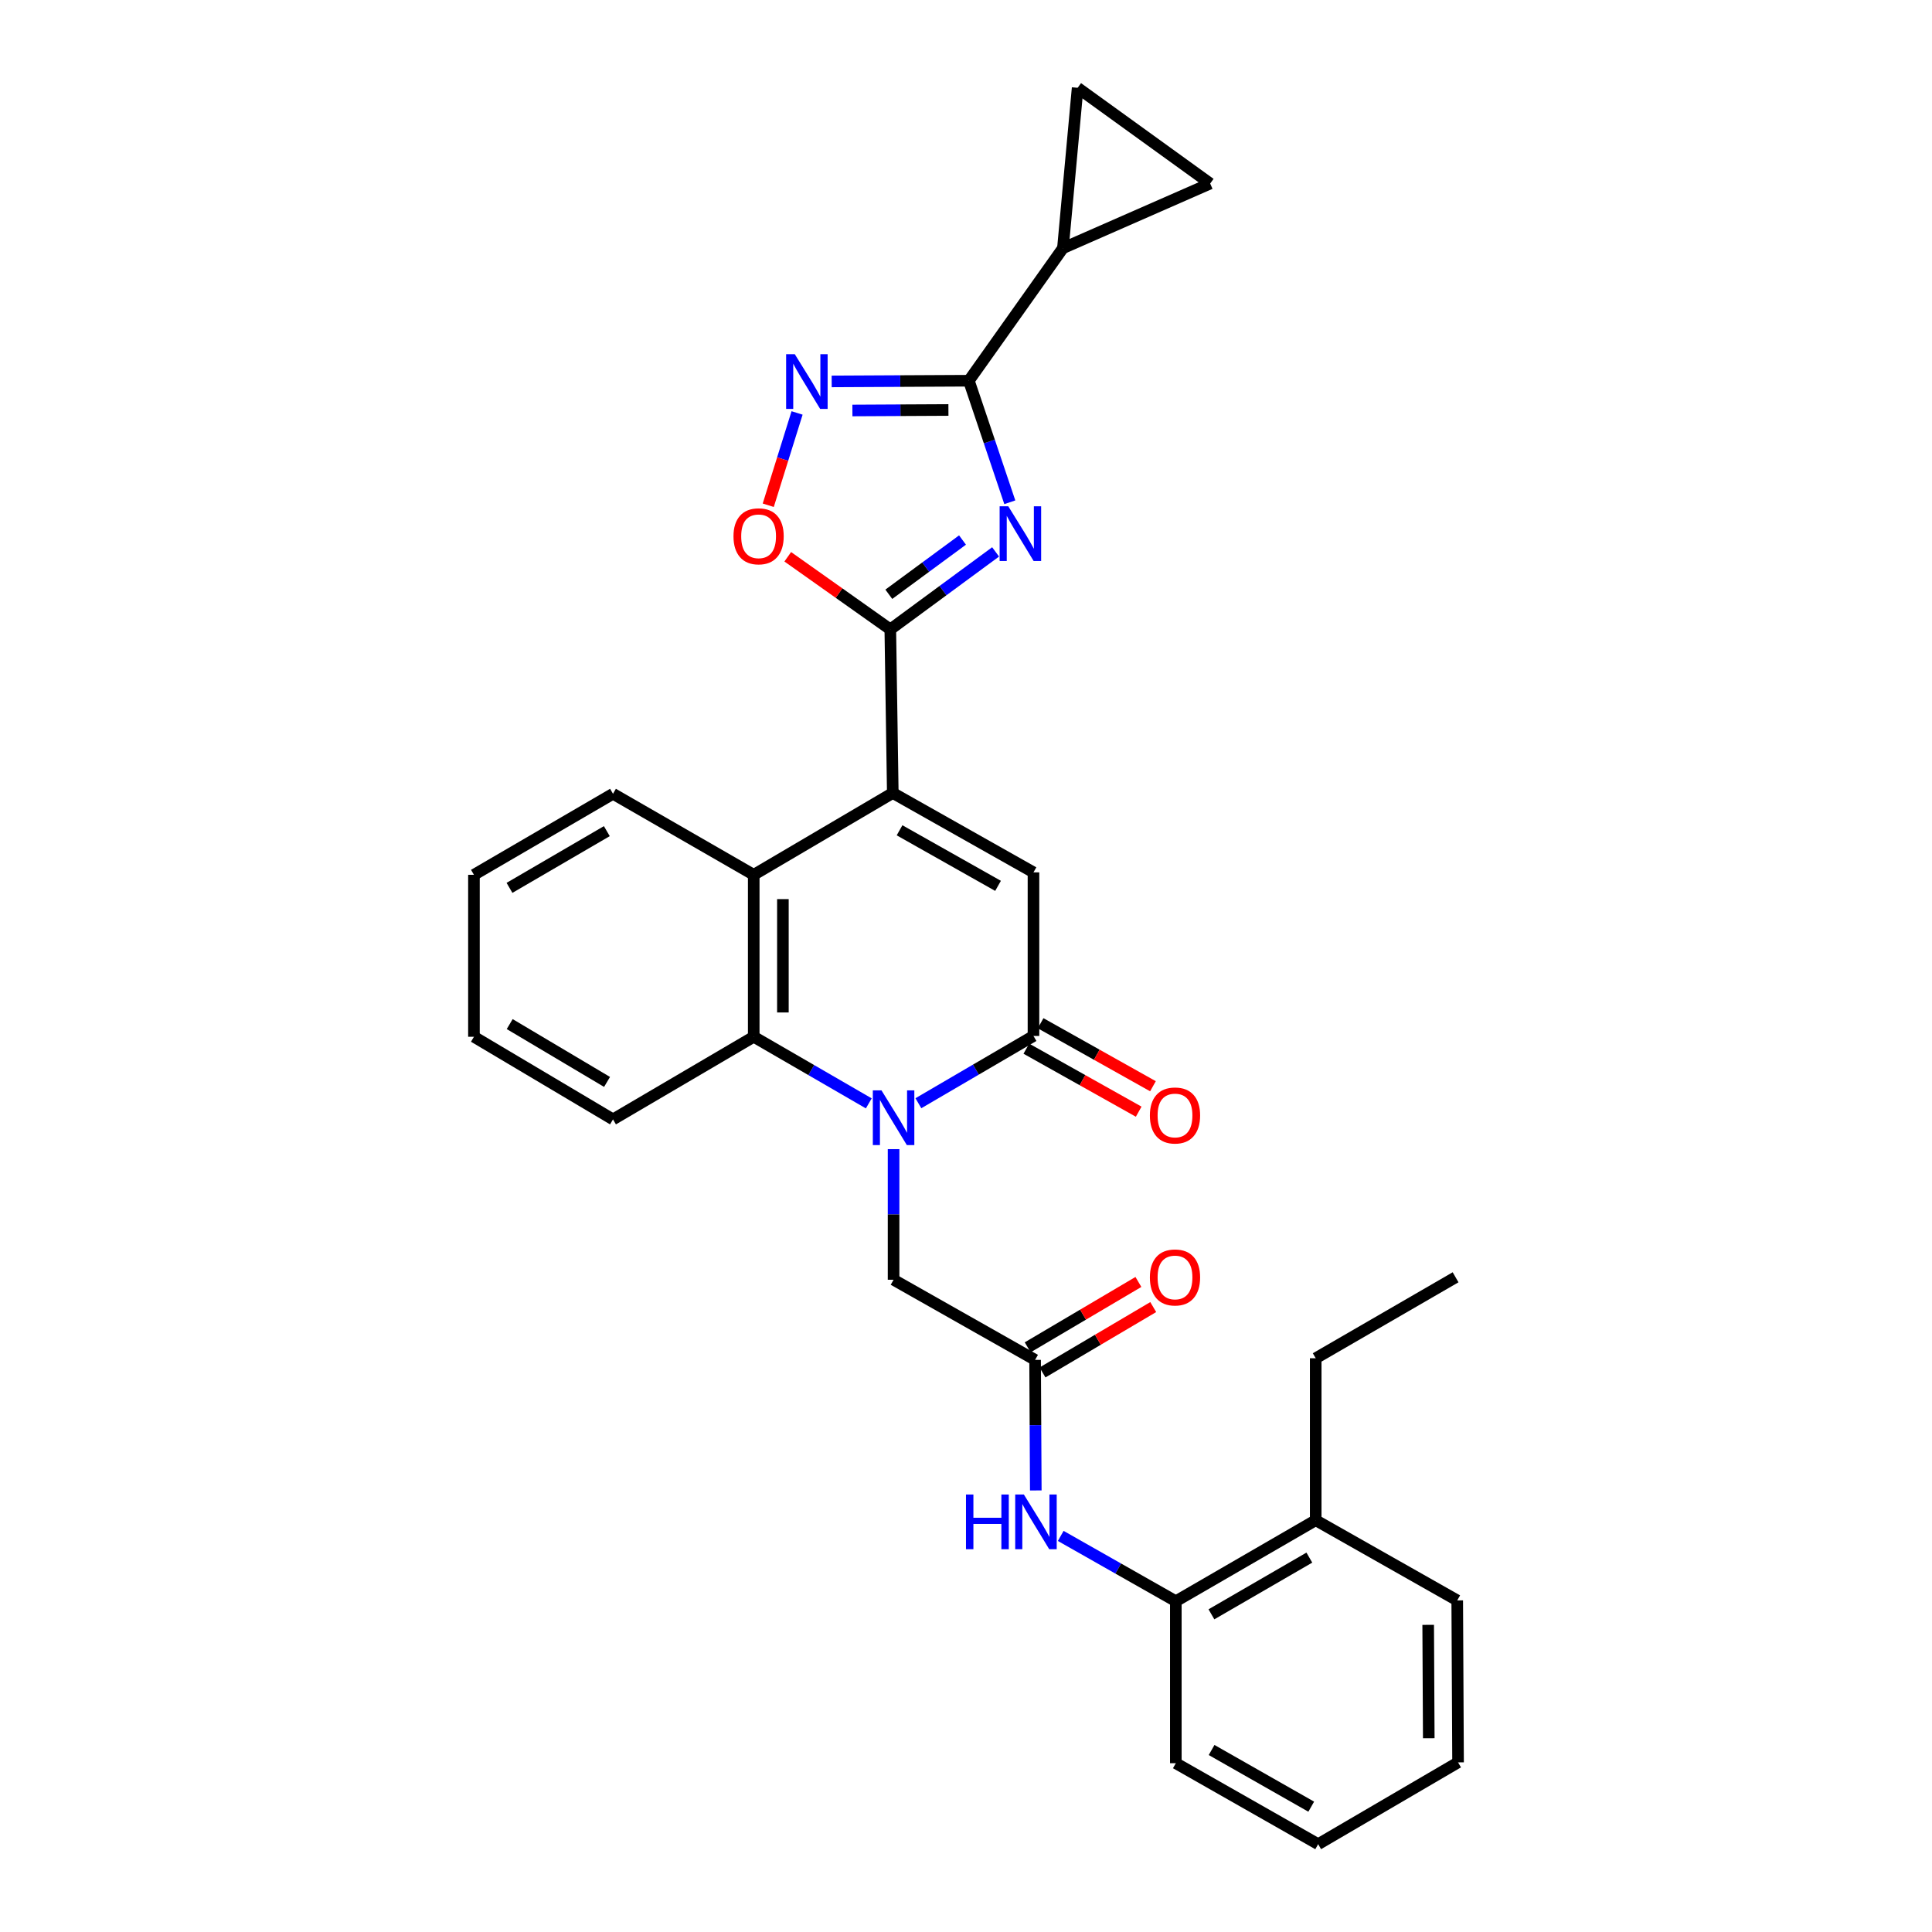 <?xml version='1.0' encoding='iso-8859-1'?>
<svg version='1.1' baseProfile='full'
              xmlns='http://www.w3.org/2000/svg'
                      xmlns:rdkit='http://www.rdkit.org/xml'
                      xmlns:xlink='http://www.w3.org/1999/xlink'
                  xml:space='preserve'
width='1000px' height='1000px' viewBox='0 0 1000 1000'>
<!-- END OF HEADER -->
<rect style='opacity:1.0;fill:#FFFFFF;stroke:none' width='1000' height='1000' x='0' y='0'> </rect>
<path class='bond-2' d='M 515.32,285.662 L 488.07,305.715' style='fill:none;fill-rule:evenodd;stroke:#0000FF;stroke-width:6px;stroke-linecap:butt;stroke-linejoin:miter;stroke-opacity:1' />
<path class='bond-2' d='M 488.07,305.715 L 460.82,325.768' style='fill:none;fill-rule:evenodd;stroke:#000000;stroke-width:6px;stroke-linecap:butt;stroke-linejoin:miter;stroke-opacity:1' />
<path class='bond-2' d='M 498.196,279.518 L 479.121,293.555' style='fill:none;fill-rule:evenodd;stroke:#0000FF;stroke-width:6px;stroke-linecap:butt;stroke-linejoin:miter;stroke-opacity:1' />
<path class='bond-2' d='M 479.121,293.555 L 460.047,307.592' style='fill:none;fill-rule:evenodd;stroke:#000000;stroke-width:6px;stroke-linecap:butt;stroke-linejoin:miter;stroke-opacity:1' />
<path class='bond-4' d='M 522.675,259.972 L 512.076,228.514' style='fill:none;fill-rule:evenodd;stroke:#0000FF;stroke-width:6px;stroke-linecap:butt;stroke-linejoin:miter;stroke-opacity:1' />
<path class='bond-4' d='M 512.076,228.514 L 501.476,197.056' style='fill:none;fill-rule:evenodd;stroke:#000000;stroke-width:6px;stroke-linecap:butt;stroke-linejoin:miter;stroke-opacity:1' />
<path class='bond-0' d='M 449.684,571.107 L 419.906,553.869' style='fill:none;fill-rule:evenodd;stroke:#0000FF;stroke-width:6px;stroke-linecap:butt;stroke-linejoin:miter;stroke-opacity:1' />
<path class='bond-0' d='M 419.906,553.869 L 390.128,536.63' style='fill:none;fill-rule:evenodd;stroke:#000000;stroke-width:6px;stroke-linecap:butt;stroke-linejoin:miter;stroke-opacity:1' />
<path class='bond-13' d='M 462.515,594.792 L 462.515,628.594' style='fill:none;fill-rule:evenodd;stroke:#0000FF;stroke-width:6px;stroke-linecap:butt;stroke-linejoin:miter;stroke-opacity:1' />
<path class='bond-13' d='M 462.515,628.594 L 462.515,662.397' style='fill:none;fill-rule:evenodd;stroke:#000000;stroke-width:6px;stroke-linecap:butt;stroke-linejoin:miter;stroke-opacity:1' />
<path class='bond-32' d='M 475.352,571.032 L 505.139,553.621' style='fill:none;fill-rule:evenodd;stroke:#0000FF;stroke-width:6px;stroke-linecap:butt;stroke-linejoin:miter;stroke-opacity:1' />
<path class='bond-32' d='M 505.139,553.621 L 534.927,536.21' style='fill:none;fill-rule:evenodd;stroke:#000000;stroke-width:6px;stroke-linecap:butt;stroke-linejoin:miter;stroke-opacity:1' />
<path class='bond-1' d='M 462.104,410.443 L 460.82,325.768' style='fill:none;fill-rule:evenodd;stroke:#000000;stroke-width:6px;stroke-linecap:butt;stroke-linejoin:miter;stroke-opacity:1' />
<path class='bond-5' d='M 462.104,410.443 L 534.927,451.535' style='fill:none;fill-rule:evenodd;stroke:#000000;stroke-width:6px;stroke-linecap:butt;stroke-linejoin:miter;stroke-opacity:1' />
<path class='bond-5' d='M 465.608,429.756 L 516.584,458.52' style='fill:none;fill-rule:evenodd;stroke:#000000;stroke-width:6px;stroke-linecap:butt;stroke-linejoin:miter;stroke-opacity:1' />
<path class='bond-8' d='M 462.104,410.443 L 390.128,452.802' style='fill:none;fill-rule:evenodd;stroke:#000000;stroke-width:6px;stroke-linecap:butt;stroke-linejoin:miter;stroke-opacity:1' />
<path class='bond-9' d='M 460.82,325.768 L 434.28,306.977' style='fill:none;fill-rule:evenodd;stroke:#000000;stroke-width:6px;stroke-linecap:butt;stroke-linejoin:miter;stroke-opacity:1' />
<path class='bond-9' d='M 434.28,306.977 L 407.741,288.187' style='fill:none;fill-rule:evenodd;stroke:#FF0000;stroke-width:6px;stroke-linecap:butt;stroke-linejoin:miter;stroke-opacity:1' />
<path class='bond-3' d='M 534.927,536.21 L 534.927,451.535' style='fill:none;fill-rule:evenodd;stroke:#000000;stroke-width:6px;stroke-linecap:butt;stroke-linejoin:miter;stroke-opacity:1' />
<path class='bond-17' d='M 531.235,542.795 L 560.31,559.099' style='fill:none;fill-rule:evenodd;stroke:#000000;stroke-width:6px;stroke-linecap:butt;stroke-linejoin:miter;stroke-opacity:1' />
<path class='bond-17' d='M 560.31,559.099 L 589.386,575.403' style='fill:none;fill-rule:evenodd;stroke:#FF0000;stroke-width:6px;stroke-linecap:butt;stroke-linejoin:miter;stroke-opacity:1' />
<path class='bond-17' d='M 538.619,529.626 L 567.695,545.93' style='fill:none;fill-rule:evenodd;stroke:#000000;stroke-width:6px;stroke-linecap:butt;stroke-linejoin:miter;stroke-opacity:1' />
<path class='bond-17' d='M 567.695,545.93 L 596.771,562.234' style='fill:none;fill-rule:evenodd;stroke:#FF0000;stroke-width:6px;stroke-linecap:butt;stroke-linejoin:miter;stroke-opacity:1' />
<path class='bond-6' d='M 501.476,197.056 L 465.976,197.238' style='fill:none;fill-rule:evenodd;stroke:#000000;stroke-width:6px;stroke-linecap:butt;stroke-linejoin:miter;stroke-opacity:1' />
<path class='bond-6' d='M 465.976,197.238 L 430.476,197.419' style='fill:none;fill-rule:evenodd;stroke:#0000FF;stroke-width:6px;stroke-linecap:butt;stroke-linejoin:miter;stroke-opacity:1' />
<path class='bond-6' d='M 490.903,212.209 L 466.053,212.335' style='fill:none;fill-rule:evenodd;stroke:#000000;stroke-width:6px;stroke-linecap:butt;stroke-linejoin:miter;stroke-opacity:1' />
<path class='bond-6' d='M 466.053,212.335 L 441.203,212.462' style='fill:none;fill-rule:evenodd;stroke:#0000FF;stroke-width:6px;stroke-linecap:butt;stroke-linejoin:miter;stroke-opacity:1' />
<path class='bond-10' d='M 501.476,197.056 L 550.168,128.452' style='fill:none;fill-rule:evenodd;stroke:#000000;stroke-width:6px;stroke-linecap:butt;stroke-linejoin:miter;stroke-opacity:1' />
<path class='bond-30' d='M 412.564,213.74 L 405.105,237.627' style='fill:none;fill-rule:evenodd;stroke:#0000FF;stroke-width:6px;stroke-linecap:butt;stroke-linejoin:miter;stroke-opacity:1' />
<path class='bond-30' d='M 405.105,237.627 L 397.646,261.514' style='fill:none;fill-rule:evenodd;stroke:#FF0000;stroke-width:6px;stroke-linecap:butt;stroke-linejoin:miter;stroke-opacity:1' />
<path class='bond-7' d='M 390.128,536.63 L 390.128,452.802' style='fill:none;fill-rule:evenodd;stroke:#000000;stroke-width:6px;stroke-linecap:butt;stroke-linejoin:miter;stroke-opacity:1' />
<path class='bond-7' d='M 405.226,524.055 L 405.226,465.376' style='fill:none;fill-rule:evenodd;stroke:#000000;stroke-width:6px;stroke-linecap:butt;stroke-linejoin:miter;stroke-opacity:1' />
<path class='bond-20' d='M 390.128,536.63 L 317.288,579.399' style='fill:none;fill-rule:evenodd;stroke:#000000;stroke-width:6px;stroke-linecap:butt;stroke-linejoin:miter;stroke-opacity:1' />
<path class='bond-21' d='M 390.128,452.802 L 317.288,410.862' style='fill:none;fill-rule:evenodd;stroke:#000000;stroke-width:6px;stroke-linecap:butt;stroke-linejoin:miter;stroke-opacity:1' />
<path class='bond-14' d='M 550.168,128.452 L 557.784,45.455' style='fill:none;fill-rule:evenodd;stroke:#000000;stroke-width:6px;stroke-linecap:butt;stroke-linejoin:miter;stroke-opacity:1' />
<path class='bond-15' d='M 550.168,128.452 L 626.388,95.001' style='fill:none;fill-rule:evenodd;stroke:#000000;stroke-width:6px;stroke-linecap:butt;stroke-linejoin:miter;stroke-opacity:1' />
<path class='bond-11' d='M 535.766,703.875 L 462.515,662.397' style='fill:none;fill-rule:evenodd;stroke:#000000;stroke-width:6px;stroke-linecap:butt;stroke-linejoin:miter;stroke-opacity:1' />
<path class='bond-12' d='M 535.766,703.875 L 535.945,737.665' style='fill:none;fill-rule:evenodd;stroke:#000000;stroke-width:6px;stroke-linecap:butt;stroke-linejoin:miter;stroke-opacity:1' />
<path class='bond-12' d='M 535.945,737.665 L 536.124,771.455' style='fill:none;fill-rule:evenodd;stroke:#0000FF;stroke-width:6px;stroke-linecap:butt;stroke-linejoin:miter;stroke-opacity:1' />
<path class='bond-18' d='M 539.604,710.375 L 568.259,693.457' style='fill:none;fill-rule:evenodd;stroke:#000000;stroke-width:6px;stroke-linecap:butt;stroke-linejoin:miter;stroke-opacity:1' />
<path class='bond-18' d='M 568.259,693.457 L 596.914,676.539' style='fill:none;fill-rule:evenodd;stroke:#FF0000;stroke-width:6px;stroke-linecap:butt;stroke-linejoin:miter;stroke-opacity:1' />
<path class='bond-18' d='M 531.928,697.374 L 560.583,680.456' style='fill:none;fill-rule:evenodd;stroke:#000000;stroke-width:6px;stroke-linecap:butt;stroke-linejoin:miter;stroke-opacity:1' />
<path class='bond-18' d='M 560.583,680.456 L 589.238,663.538' style='fill:none;fill-rule:evenodd;stroke:#FF0000;stroke-width:6px;stroke-linecap:butt;stroke-linejoin:miter;stroke-opacity:1' />
<path class='bond-16' d='M 549.031,794.987 L 578.819,811.891' style='fill:none;fill-rule:evenodd;stroke:#0000FF;stroke-width:6px;stroke-linecap:butt;stroke-linejoin:miter;stroke-opacity:1' />
<path class='bond-16' d='M 578.819,811.891 L 608.606,828.795' style='fill:none;fill-rule:evenodd;stroke:#000000;stroke-width:6px;stroke-linecap:butt;stroke-linejoin:miter;stroke-opacity:1' />
<path class='bond-31' d='M 557.784,45.455 L 626.388,95.001' style='fill:none;fill-rule:evenodd;stroke:#000000;stroke-width:6px;stroke-linecap:butt;stroke-linejoin:miter;stroke-opacity:1' />
<path class='bond-19' d='M 608.606,828.795 L 681.01,786.864' style='fill:none;fill-rule:evenodd;stroke:#000000;stroke-width:6px;stroke-linecap:butt;stroke-linejoin:miter;stroke-opacity:1' />
<path class='bond-19' d='M 627.033,835.571 L 677.715,806.219' style='fill:none;fill-rule:evenodd;stroke:#000000;stroke-width:6px;stroke-linecap:butt;stroke-linejoin:miter;stroke-opacity:1' />
<path class='bond-22' d='M 608.606,828.795 L 608.606,912.631' style='fill:none;fill-rule:evenodd;stroke:#000000;stroke-width:6px;stroke-linecap:butt;stroke-linejoin:miter;stroke-opacity:1' />
<path class='bond-23' d='M 681.01,786.864 L 681.01,703.028' style='fill:none;fill-rule:evenodd;stroke:#000000;stroke-width:6px;stroke-linecap:butt;stroke-linejoin:miter;stroke-opacity:1' />
<path class='bond-24' d='M 681.01,786.864 L 754.261,828.367' style='fill:none;fill-rule:evenodd;stroke:#000000;stroke-width:6px;stroke-linecap:butt;stroke-linejoin:miter;stroke-opacity:1' />
<path class='bond-33' d='M 317.288,579.399 L 245.312,536.63' style='fill:none;fill-rule:evenodd;stroke:#000000;stroke-width:6px;stroke-linecap:butt;stroke-linejoin:miter;stroke-opacity:1' />
<path class='bond-33' d='M 314.204,560.004 L 263.821,530.066' style='fill:none;fill-rule:evenodd;stroke:#000000;stroke-width:6px;stroke-linecap:butt;stroke-linejoin:miter;stroke-opacity:1' />
<path class='bond-26' d='M 317.288,410.862 L 245.312,452.802' style='fill:none;fill-rule:evenodd;stroke:#000000;stroke-width:6px;stroke-linecap:butt;stroke-linejoin:miter;stroke-opacity:1' />
<path class='bond-26' d='M 314.092,430.198 L 263.709,459.556' style='fill:none;fill-rule:evenodd;stroke:#000000;stroke-width:6px;stroke-linecap:butt;stroke-linejoin:miter;stroke-opacity:1' />
<path class='bond-28' d='M 608.606,912.631 L 682.276,954.545' style='fill:none;fill-rule:evenodd;stroke:#000000;stroke-width:6px;stroke-linecap:butt;stroke-linejoin:miter;stroke-opacity:1' />
<path class='bond-28' d='M 627.122,905.796 L 678.692,935.135' style='fill:none;fill-rule:evenodd;stroke:#000000;stroke-width:6px;stroke-linecap:butt;stroke-linejoin:miter;stroke-opacity:1' />
<path class='bond-27' d='M 681.01,703.028 L 753.405,661.122' style='fill:none;fill-rule:evenodd;stroke:#000000;stroke-width:6px;stroke-linecap:butt;stroke-linejoin:miter;stroke-opacity:1' />
<path class='bond-34' d='M 754.261,828.367 L 754.688,912.204' style='fill:none;fill-rule:evenodd;stroke:#000000;stroke-width:6px;stroke-linecap:butt;stroke-linejoin:miter;stroke-opacity:1' />
<path class='bond-34' d='M 739.227,841.02 L 739.526,899.705' style='fill:none;fill-rule:evenodd;stroke:#000000;stroke-width:6px;stroke-linecap:butt;stroke-linejoin:miter;stroke-opacity:1' />
<path class='bond-25' d='M 245.312,536.63 L 245.312,452.802' style='fill:none;fill-rule:evenodd;stroke:#000000;stroke-width:6px;stroke-linecap:butt;stroke-linejoin:miter;stroke-opacity:1' />
<path class='bond-29' d='M 682.276,954.545 L 754.688,912.204' style='fill:none;fill-rule:evenodd;stroke:#000000;stroke-width:6px;stroke-linecap:butt;stroke-linejoin:miter;stroke-opacity:1' />
<path  class='atom-0' d='M 521.89 262.061
L 531.17 277.061
Q 532.09 278.541, 533.57 281.221
Q 535.05 283.901, 535.13 284.061
L 535.13 262.061
L 538.89 262.061
L 538.89 290.381
L 535.01 290.381
L 525.05 273.981
Q 523.89 272.061, 522.65 269.861
Q 521.45 267.661, 521.09 266.981
L 521.09 290.381
L 517.41 290.381
L 517.41 262.061
L 521.89 262.061
' fill='#0000FF'/>
<path  class='atom-1' d='M 456.255 564.375
L 465.535 579.375
Q 466.455 580.855, 467.935 583.535
Q 469.415 586.215, 469.495 586.375
L 469.495 564.375
L 473.255 564.375
L 473.255 592.695
L 469.375 592.695
L 459.415 576.295
Q 458.255 574.375, 457.015 572.175
Q 455.815 569.975, 455.455 569.295
L 455.455 592.695
L 451.775 592.695
L 451.775 564.375
L 456.255 564.375
' fill='#0000FF'/>
<path  class='atom-7' d='M 411.38 183.324
L 420.66 198.324
Q 421.58 199.804, 423.06 202.484
Q 424.54 205.164, 424.62 205.324
L 424.62 183.324
L 428.38 183.324
L 428.38 211.644
L 424.5 211.644
L 414.54 195.244
Q 413.38 193.324, 412.14 191.124
Q 410.94 188.924, 410.58 188.244
L 410.58 211.644
L 406.9 211.644
L 406.9 183.324
L 411.38 183.324
' fill='#0000FF'/>
<path  class='atom-10' d='M 379.652 277.584
Q 379.652 270.784, 383.012 266.984
Q 386.372 263.184, 392.652 263.184
Q 398.932 263.184, 402.292 266.984
Q 405.652 270.784, 405.652 277.584
Q 405.652 284.464, 402.252 288.384
Q 398.852 292.264, 392.652 292.264
Q 386.412 292.264, 383.012 288.384
Q 379.652 284.504, 379.652 277.584
M 392.652 289.064
Q 396.972 289.064, 399.292 286.184
Q 401.652 283.264, 401.652 277.584
Q 401.652 272.024, 399.292 269.224
Q 396.972 266.384, 392.652 266.384
Q 388.332 266.384, 385.972 269.184
Q 383.652 271.984, 383.652 277.584
Q 383.652 283.304, 385.972 286.184
Q 388.332 289.064, 392.652 289.064
' fill='#FF0000'/>
<path  class='atom-13' d='M 499.99 773.551
L 503.83 773.551
L 503.83 785.591
L 518.31 785.591
L 518.31 773.551
L 522.15 773.551
L 522.15 801.871
L 518.31 801.871
L 518.31 788.791
L 503.83 788.791
L 503.83 801.871
L 499.99 801.871
L 499.99 773.551
' fill='#0000FF'/>
<path  class='atom-13' d='M 529.95 773.551
L 539.23 788.551
Q 540.15 790.031, 541.63 792.711
Q 543.11 795.391, 543.19 795.551
L 543.19 773.551
L 546.95 773.551
L 546.95 801.871
L 543.07 801.871
L 533.11 785.471
Q 531.95 783.551, 530.71 781.351
Q 529.51 779.151, 529.15 778.471
L 529.15 801.871
L 525.47 801.871
L 525.47 773.551
L 529.95 773.551
' fill='#0000FF'/>
<path  class='atom-18' d='M 595.178 577.366
Q 595.178 570.566, 598.538 566.766
Q 601.898 562.966, 608.178 562.966
Q 614.458 562.966, 617.818 566.766
Q 621.178 570.566, 621.178 577.366
Q 621.178 584.246, 617.778 588.166
Q 614.378 592.046, 608.178 592.046
Q 601.938 592.046, 598.538 588.166
Q 595.178 584.286, 595.178 577.366
M 608.178 588.846
Q 612.498 588.846, 614.818 585.966
Q 617.178 583.046, 617.178 577.366
Q 617.178 571.806, 614.818 569.006
Q 612.498 566.166, 608.178 566.166
Q 603.858 566.166, 601.498 568.966
Q 599.178 571.766, 599.178 577.366
Q 599.178 583.086, 601.498 585.966
Q 603.858 588.846, 608.178 588.846
' fill='#FF0000'/>
<path  class='atom-19' d='M 595.178 661.202
Q 595.178 654.402, 598.538 650.602
Q 601.898 646.802, 608.178 646.802
Q 614.458 646.802, 617.818 650.602
Q 621.178 654.402, 621.178 661.202
Q 621.178 668.082, 617.778 672.002
Q 614.378 675.882, 608.178 675.882
Q 601.938 675.882, 598.538 672.002
Q 595.178 668.122, 595.178 661.202
M 608.178 672.682
Q 612.498 672.682, 614.818 669.802
Q 617.178 666.882, 617.178 661.202
Q 617.178 655.642, 614.818 652.842
Q 612.498 650.002, 608.178 650.002
Q 603.858 650.002, 601.498 652.802
Q 599.178 655.602, 599.178 661.202
Q 599.178 666.922, 601.498 669.802
Q 603.858 672.682, 608.178 672.682
' fill='#FF0000'/>
</svg>
